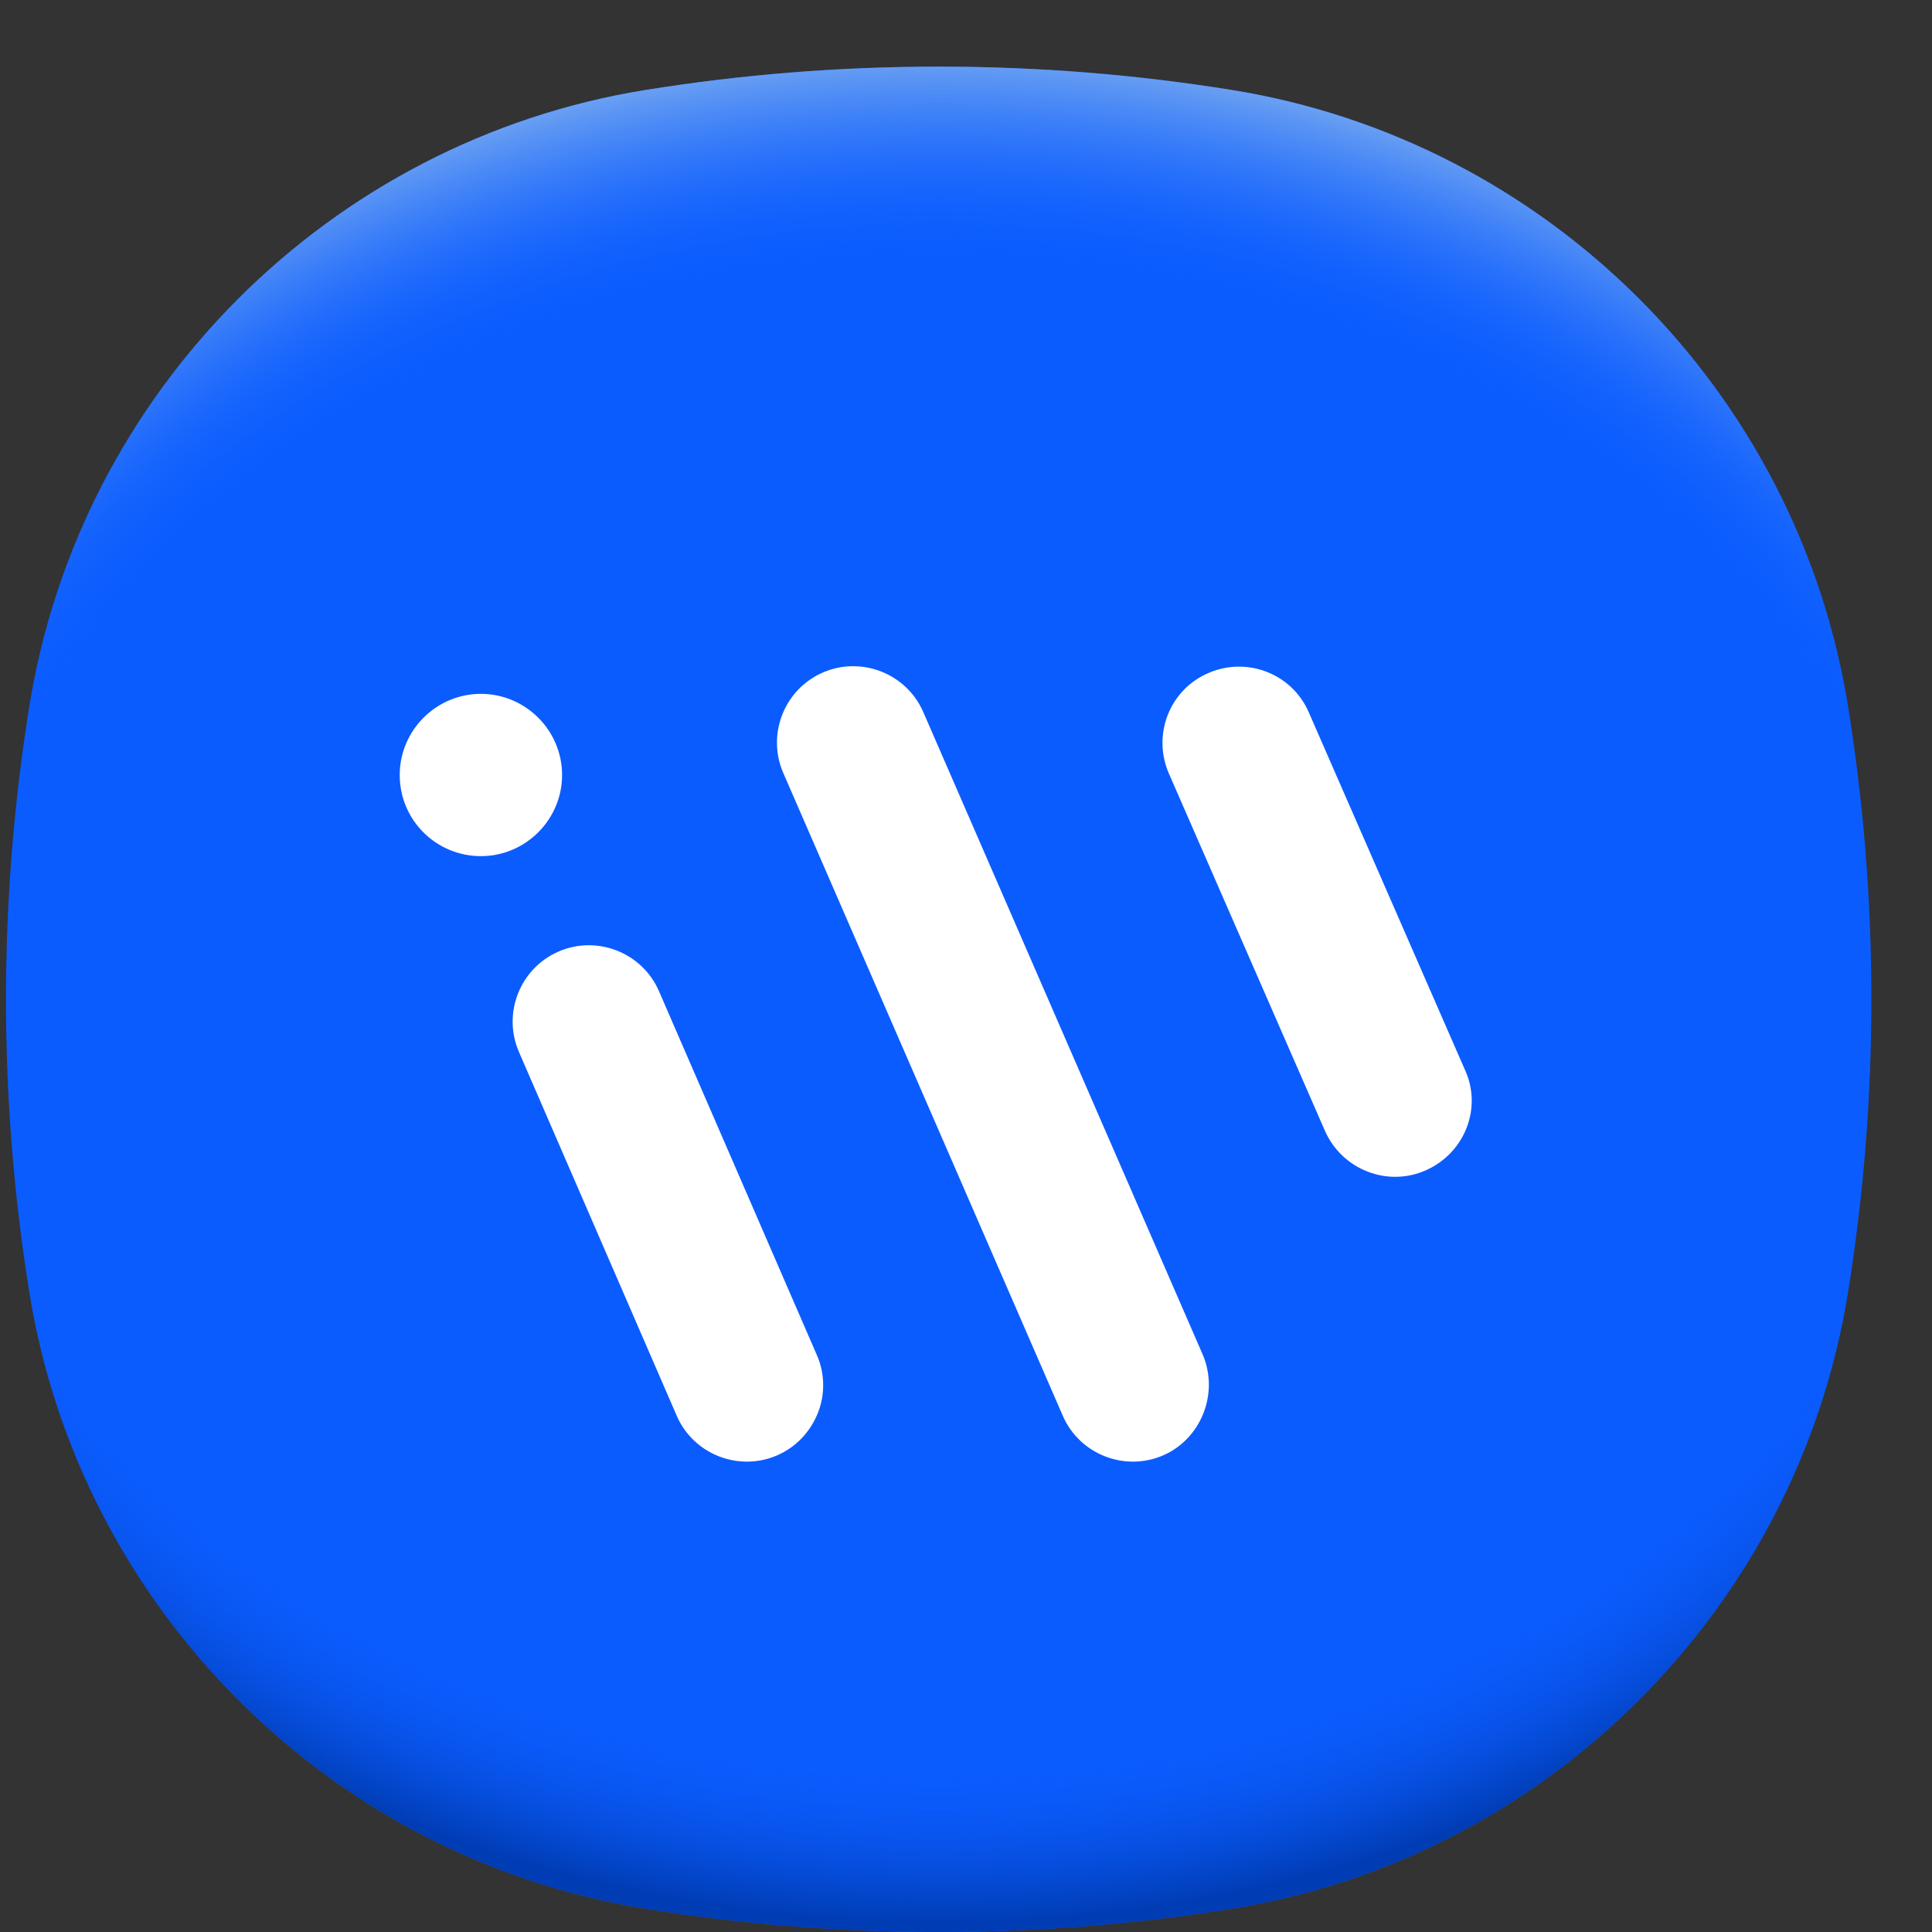 <svg width="29" height="29" viewBox="0 0 29 29" fill="none" xmlns="http://www.w3.org/2000/svg">
<rect x="0" y="0" width="29" height="29" fill="#333333" stroke="none"/>
<path d="M28.09 15C28.09 16.497 27.97 17.965 27.74 19.396C26.979 24.135 23.225 27.889 18.486 28.65C17.055 28.88 15.587 29 14.09 29C12.593 29 11.125 28.88 9.693 28.65C4.955 27.889 1.201 24.135 0.44 19.396C0.21 17.965 0.09 16.497 0.09 15C0.09 13.503 0.21 12.035 0.44 10.603C1.201 5.865 4.955 2.111 9.693 1.35C11.125 1.12 12.593 1 14.09 1C15.587 1 17.055 1.12 18.486 1.35C23.225 2.111 26.979 5.865 27.74 10.603C27.97 12.035 28.09 13.503 28.09 15Z" fill="#0B5CFF"/>
<path d="M28.09 15C28.09 16.497 27.97 17.965 27.74 19.396C26.979 24.135 23.225 27.889 18.486 28.65C17.055 28.88 15.587 29 14.09 29C12.593 29 11.125 28.88 9.693 28.65C4.955 27.889 1.201 24.135 0.44 19.396C0.21 17.965 0.09 16.497 0.09 15C0.09 13.503 0.21 12.035 0.44 10.603C1.201 5.865 4.955 2.111 9.693 1.35C11.125 1.12 12.593 1 14.09 1C15.587 1 17.055 1.12 18.486 1.35C23.225 2.111 26.979 5.865 27.74 10.603C27.97 12.035 28.09 13.503 28.09 15Z" fill="url(#paint0_radial_2001_22182)"/>
<path d="M28.09 15C28.09 16.497 27.969 17.965 27.739 19.396C26.978 24.135 23.225 27.889 18.486 28.649C17.055 28.879 15.587 29 14.09 29C12.593 29 11.125 28.879 9.693 28.649C4.955 27.889 1.201 24.135 0.44 19.396C0.21 17.965 0.09 16.497 0.09 15C0.09 13.503 0.21 12.035 0.44 10.603C1.201 5.865 4.955 2.111 9.693 1.35C11.125 1.12 12.593 1 14.09 1C15.587 1 17.055 1.12 18.486 1.35C23.225 2.111 26.978 5.865 27.739 10.603C27.969 12.035 28.09 13.503 28.09 15Z" fill="url(#paint1_radial_2001_22182)"/>
<path fill-rule="evenodd" clip-rule="evenodd" d="M19.89 16.979C20.149 17.558 20.827 17.824 21.406 17.565C21.985 17.306 22.251 16.636 21.992 16.065L19.647 10.696C19.395 10.11 18.718 9.851 18.139 10.102C17.552 10.354 17.294 11.031 17.545 11.61L19.89 16.979ZM15.953 21.251C16.204 21.83 16.882 22.096 17.461 21.845C18.032 21.594 18.299 20.916 18.055 20.337L13.859 10.689C13.608 10.11 12.93 9.843 12.351 10.095C11.772 10.346 11.506 11.024 11.757 11.602L15.953 21.251ZM11.666 21.845C11.947 21.723 12.161 21.495 12.275 21.213C12.389 20.931 12.382 20.611 12.26 20.337L9.891 14.877C9.64 14.298 8.962 14.032 8.384 14.283C7.805 14.534 7.538 15.212 7.79 15.791L10.158 21.251C10.409 21.83 11.087 22.096 11.666 21.845ZM7.218 10.415C6.548 10.415 6 10.963 6 11.633C6 12.311 6.548 12.851 7.218 12.851C7.889 12.851 8.437 12.303 8.437 11.633C8.437 10.963 7.889 10.415 7.218 10.415Z" fill="white"/>
<defs>
<radialGradient id="paint0_radial_2001_22182" cx="0" cy="0" r="1" gradientUnits="userSpaceOnUse" gradientTransform="translate(14.09 13.373) scale(18.876 15.776)">
<stop offset="0.82" stop-color="#0B5CFF" stop-opacity="0"/>
<stop offset="0.98" stop-color="#003CB3"/>
</radialGradient>
<radialGradient id="paint1_radial_2001_22182" cx="0" cy="0" r="1" gradientUnits="userSpaceOnUse" gradientTransform="translate(14.09 16.621) scale(18.869 15.77)">
<stop offset="0.8" stop-color="#0B5CFF" stop-opacity="0"/>
<stop offset="1" stop-color="#71A5F1"/>
</radialGradient>
</defs>
</svg>
